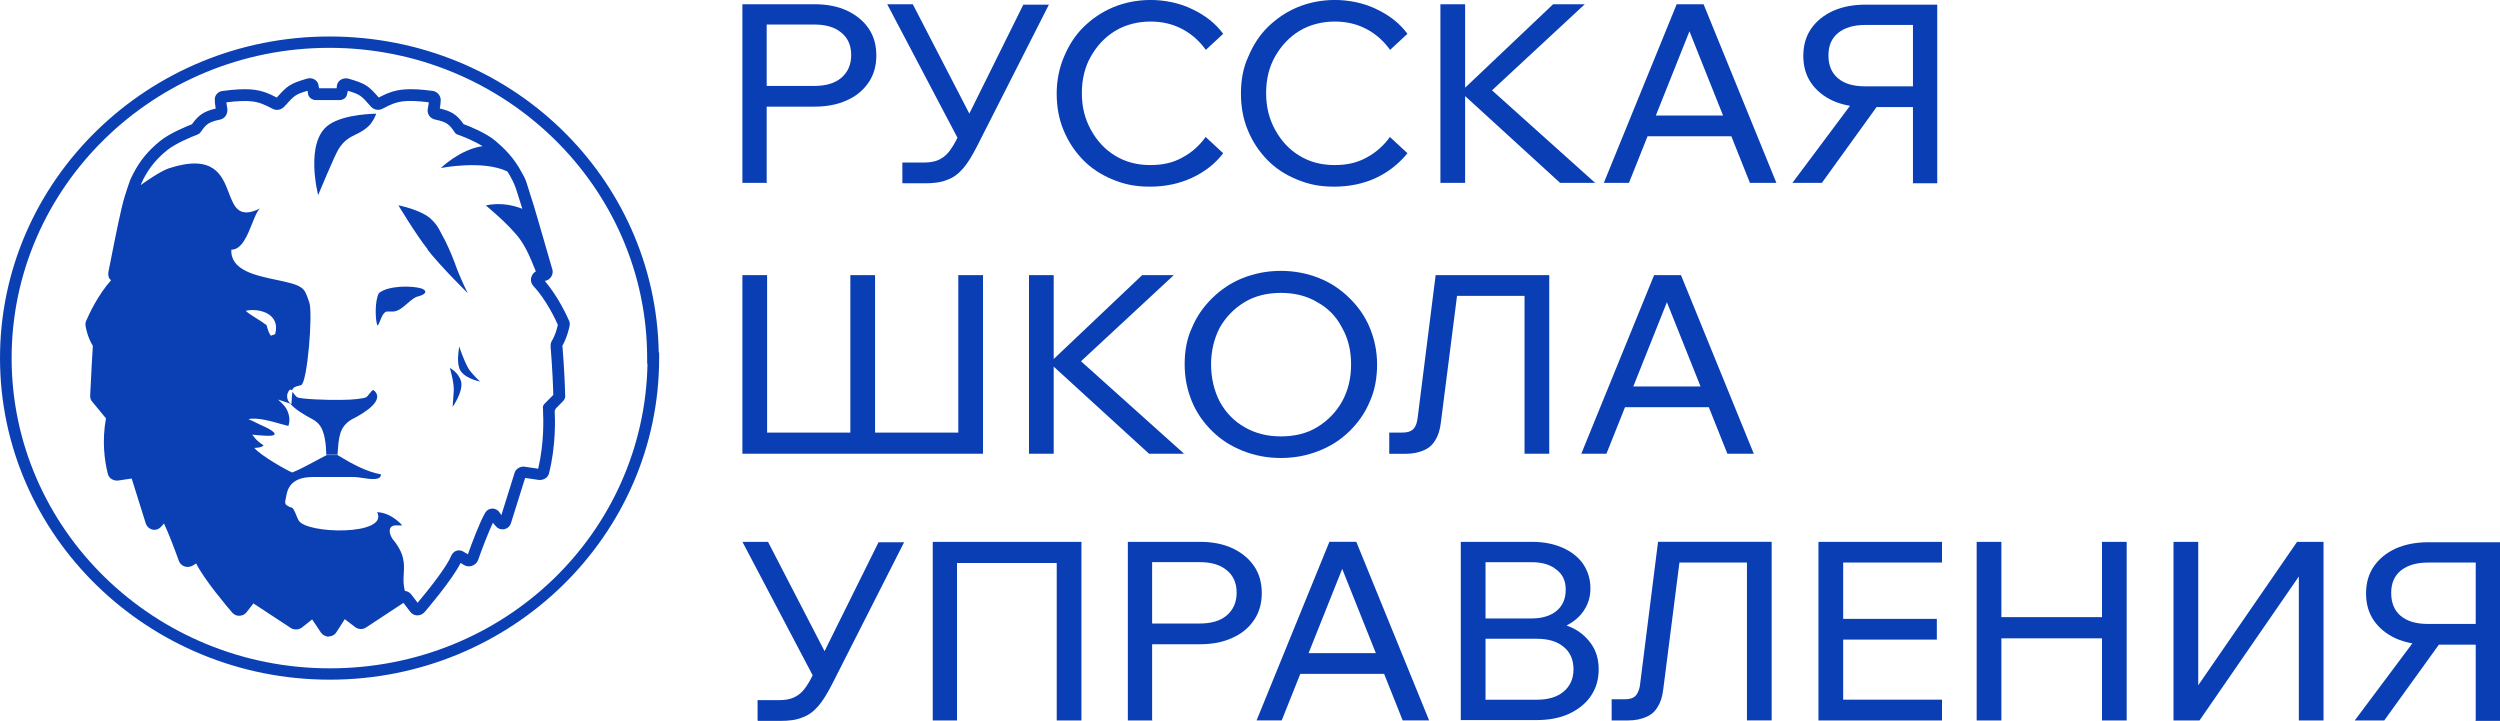 <svg width="163" height="47" viewBox="0 0 163 47" fill="none" xmlns="http://www.w3.org/2000/svg">
<g clip-path="url(#clip0_604_7873)">
<path d="M24.052 8.203C24.052 8.203 24.044 8.211 24.04 8.216C24.034 8.221 24.032 8.225 24.027 8.228L24.052 8.203Z" fill="#0B40B5"/>
<path d="M21.451 8.129C19.835 9.239 20.744 12.718 20.744 12.718C20.744 12.718 21.83 10.104 22.082 9.707C22.451 9.13 22.82 8.95 23.204 8.763C23.474 8.63 23.749 8.494 24.04 8.216C24.335 7.942 24.532 7.414 24.532 7.414C24.532 7.414 22.486 7.414 21.448 8.129H21.451Z" fill="#0B40B5"/>
<path d="M30.522 23.991C30.194 23.399 29.941 22.585 29.941 22.585C29.941 22.605 29.934 22.649 29.926 22.711C29.886 22.972 29.8 23.554 29.941 23.991C30.143 24.657 31.305 24.878 31.305 24.878C31.305 24.878 30.775 24.41 30.522 23.991Z" fill="#0B40B5"/>
<path d="M29.509 26.53C29.509 26.53 30.216 25.544 30.065 24.878C29.913 24.287 29.332 23.991 29.332 23.991C29.332 23.991 29.61 24.928 29.585 25.47C29.56 25.914 29.509 26.53 29.509 26.53Z" fill="#0B40B5"/>
<path d="M42.95 22.977C42.745 11.586 33.318 2.379 21.476 2.379C9.634 2.379 0 11.786 0 23.347C0 34.909 9.647 44.315 21.501 44.315C33.356 44.315 42.977 34.909 42.977 23.347V22.977H42.95ZM21.501 43.575C10.064 43.575 0.758 34.499 0.758 23.347C0.758 12.195 10.054 3.119 21.476 3.119C32.898 3.119 42.194 12.195 42.194 23.347V23.717H42.217C42.013 34.699 32.939 43.575 21.501 43.575Z" fill="#0B40B5"/>
<path d="M27.489 18.81C26.832 18.613 25.317 18.613 24.709 19.106C24.431 19.575 24.456 20.857 24.608 21.227C24.663 21.209 24.716 21.074 24.782 20.914C24.898 20.63 25.047 20.265 25.29 20.314H25.411C25.565 20.319 25.709 20.322 25.87 20.263C26.11 20.174 26.33 19.984 26.547 19.794C26.81 19.565 27.07 19.34 27.36 19.301H27.335C27.638 19.227 27.966 19.005 27.487 18.808L27.489 18.81Z" fill="#0B40B5"/>
<path d="M30.497 19.106C30.497 19.106 30.017 18.194 29.638 17.109C29.436 16.567 29.108 15.802 28.729 15.137C28.552 14.791 28.426 14.594 28.148 14.323C27.517 13.682 25.976 13.386 25.976 13.386C25.976 13.386 27.062 15.211 27.896 16.273H27.87C28.805 17.457 30.497 19.111 30.497 19.111V19.106Z" fill="#0B40B5"/>
<path d="M37.116 20.943C37.002 20.679 36.419 19.37 35.522 18.317C35.666 18.295 35.798 18.221 35.894 18.108C36.01 17.967 36.06 17.782 36.025 17.612C36.022 17.602 36.02 17.592 36.017 17.582C35.931 17.294 35.792 16.811 35.633 16.256C35.267 14.984 34.813 13.398 34.6 12.765C34.51 12.484 34.449 12.289 34.404 12.143C34.267 11.697 34.252 11.662 34.022 11.253C33.515 10.289 32.876 9.673 32.318 9.197C31.684 8.654 30.55 8.213 30.227 8.095C29.812 7.493 29.446 7.251 28.676 7.074C28.714 6.864 28.734 6.665 28.734 6.517C28.734 6.248 28.537 6.004 28.269 5.937C28.257 5.935 28.244 5.93 28.232 5.93C27.479 5.826 26.858 5.792 26.383 5.829C25.63 5.881 25.113 6.142 24.696 6.359C24.019 5.585 23.847 5.459 22.729 5.129C22.716 5.126 22.706 5.121 22.693 5.121C22.345 5.055 22.034 5.242 21.968 5.56C21.961 5.582 21.961 5.607 21.961 5.632C21.961 5.669 21.953 5.71 21.946 5.755H20.807C20.807 5.755 20.799 5.733 20.799 5.723C20.789 5.678 20.779 5.634 20.771 5.59C20.759 5.434 20.673 5.289 20.534 5.198C20.38 5.094 20.175 5.072 19.996 5.133C18.903 5.459 18.748 5.58 18.044 6.361C17.627 6.144 17.107 5.881 16.36 5.831C15.885 5.794 15.268 5.826 14.526 5.93C14.374 5.94 14.228 6.014 14.13 6.132C14.031 6.25 13.988 6.401 14.006 6.551C14.008 6.689 14.026 6.857 14.064 7.079C13.263 7.264 12.93 7.525 12.518 8.097C12.518 8.102 12.513 8.102 12.513 8.102C12.213 8.218 11.076 8.674 10.43 9.199C9.66 9.831 9.149 10.447 8.718 11.265L8.672 11.354C8.475 11.741 8.468 11.764 8.283 12.333L8.142 12.772C7.904 13.507 7.513 15.487 7.255 16.796C7.177 17.191 7.114 17.518 7.071 17.716C7.063 17.74 7.061 17.765 7.061 17.79V17.824C7.058 17.908 7.051 18.083 7.187 18.224C7.205 18.241 7.223 18.256 7.243 18.27C6.392 19.225 5.821 20.443 5.604 20.953C5.584 21 5.573 21.047 5.573 21.096V21.195C5.573 21.212 5.576 21.229 5.579 21.246C5.581 21.276 5.685 21.954 6.053 22.548C5.99 23.532 5.947 24.444 5.917 25.051C5.899 25.401 5.889 25.657 5.879 25.781V25.808C5.879 25.882 5.879 26.047 6.023 26.2L6.909 27.277C6.637 28.762 6.821 30.054 7.023 30.865C7.081 31.151 7.326 31.336 7.647 31.336C7.665 31.336 7.685 31.331 7.702 31.331L8.586 31.2L9.508 34.142C9.566 34.309 9.695 34.443 9.859 34.504C9.867 34.509 9.874 34.512 9.884 34.512C9.902 34.519 9.92 34.524 9.937 34.529C10.129 34.573 10.324 34.519 10.463 34.383C10.549 34.3 10.624 34.216 10.69 34.129C10.98 34.731 11.372 35.759 11.655 36.556C11.713 36.728 11.849 36.864 12.023 36.928C12.203 36.992 12.4 36.975 12.576 36.869C12.645 36.824 12.72 36.78 12.791 36.738C13.304 37.779 14.814 39.564 15.127 39.926C15.243 40.069 15.425 40.16 15.607 40.148C15.794 40.145 15.971 40.059 16.079 39.916L16.521 39.342L18.951 40.94C19.155 41.073 19.448 41.073 19.65 40.94C19.66 40.935 19.678 40.92 19.678 40.92L20.352 40.385L20.918 41.233C21.021 41.383 21.183 41.482 21.355 41.504H21.36C21.385 41.504 21.408 41.509 21.433 41.509L21.441 41.494H21.476C21.675 41.482 21.852 41.371 21.948 41.198L22.479 40.37L23.155 40.885C23.155 40.885 23.171 40.898 23.178 40.903C23.405 41.053 23.681 41.048 23.878 40.903L26.305 39.307L26.736 39.872C26.835 40.017 26.997 40.111 27.176 40.123C27.373 40.133 27.567 40.049 27.691 39.899C27.769 39.81 29.477 37.818 30.032 36.703C30.105 36.745 30.184 36.792 30.262 36.844C30.413 36.933 30.598 36.95 30.772 36.893C30.951 36.834 31.095 36.701 31.169 36.523C31.454 35.717 31.85 34.684 32.138 34.085C32.181 34.139 32.224 34.189 32.262 34.233C32.287 34.26 32.31 34.287 32.333 34.314C32.449 34.455 32.623 34.526 32.805 34.512C32.812 34.512 32.82 34.512 32.828 34.509C32.853 34.509 32.878 34.504 32.904 34.497C33.116 34.443 33.277 34.28 33.325 34.075L34.239 31.161L35.123 31.291C35.141 31.296 35.161 31.296 35.179 31.296C35.5 31.296 35.745 31.111 35.8 30.843C36.245 29.077 36.197 27.324 36.166 26.779C36.197 26.74 36.219 26.693 36.229 26.644L36.684 26.183C36.861 26.01 36.871 25.835 36.846 25.722C36.841 25.285 36.788 23.968 36.669 22.534C36.929 22.09 37.043 21.636 37.106 21.387C37.116 21.345 37.123 21.311 37.131 21.286C37.141 21.254 37.146 21.219 37.146 21.185V21.086C37.146 21.037 37.136 20.988 37.116 20.943ZM16.019 20.265C16.877 20.068 18.317 20.438 17.938 21.794C17.92 21.799 17.9 21.806 17.88 21.811C17.814 21.831 17.736 21.855 17.66 21.892C17.534 21.72 17.458 21.498 17.382 21.202C17.198 21.057 16.958 20.906 16.723 20.758C16.443 20.583 16.17 20.413 16.019 20.265ZM35.409 26.646C35.404 26.693 35.404 26.737 35.404 26.772C35.431 27.243 35.489 28.873 35.09 30.559L34.234 30.433C34.096 30.404 33.944 30.431 33.815 30.507C33.679 30.586 33.58 30.712 33.55 30.835L32.686 33.592C32.658 33.552 32.633 33.511 32.611 33.469C32.605 33.461 32.6 33.451 32.595 33.444C32.487 33.264 32.302 33.158 32.103 33.158C31.916 33.158 31.744 33.254 31.641 33.422C31.28 34.026 30.729 35.515 30.507 36.139C30.431 36.094 30.355 36.05 30.287 36.011L30.194 35.956C30.194 35.956 30.176 35.947 30.168 35.942C29.886 35.804 29.585 35.912 29.434 36.206C29.428 36.218 29.424 36.228 29.418 36.24C29.163 36.893 28.017 38.368 27.229 39.3L26.82 38.765C26.726 38.642 26.59 38.558 26.441 38.533C26.428 38.531 26.413 38.531 26.401 38.531C26.284 38.114 26.305 37.754 26.325 37.399C26.363 36.75 26.398 36.114 25.6 35.145C25.373 34.825 25.272 34.332 25.726 34.258H26.231C26.231 34.258 25.524 33.419 24.59 33.395C25.373 34.948 19.89 34.825 19.461 33.912C19.415 33.834 19.37 33.723 19.322 33.604C19.264 33.459 19.201 33.306 19.132 33.197C19.057 33.096 19.019 33.089 18.968 33.079C18.933 33.072 18.892 33.064 18.829 33.025C18.809 33.013 18.789 33 18.771 32.99C18.642 32.916 18.539 32.855 18.627 32.532C18.635 32.5 18.64 32.465 18.648 32.426C18.721 31.992 18.87 31.102 20.395 31.102H23.097C23.234 31.102 23.421 31.129 23.623 31.161C24.176 31.245 24.84 31.343 24.84 30.929C23.905 30.756 23.021 30.288 22.009 29.672H21.302C21.059 29.792 20.809 29.928 20.554 30.066C20.037 30.342 19.511 30.626 19.054 30.806C18.776 30.707 17.009 29.721 16.579 29.203C16.579 29.203 17.084 29.203 17.185 29.03C16.68 28.735 16.453 28.34 16.453 28.34C16.453 28.34 17.135 28.414 17.514 28.414C18.322 28.414 17.741 28.02 17.034 27.724C16.605 27.502 16.2 27.329 16.2 27.329C16.743 27.196 17.658 27.457 18.304 27.64C18.501 27.697 18.673 27.743 18.802 27.773C18.928 27.403 18.877 27.009 18.65 26.614C18.498 26.368 18.12 26.047 18.12 26.047C18.12 26.047 18.726 26.244 18.928 26.318C19.231 26.688 19.812 27.033 20.367 27.329C20.847 27.6 21.226 27.97 21.276 29.647H22.011V29.593C22.087 28.481 22.128 27.835 22.918 27.354C23.903 26.861 25.115 26.047 24.358 25.431C24.269 25.431 24.183 25.544 24.092 25.665C24.024 25.754 23.953 25.847 23.878 25.899C23.751 25.973 23.07 26.072 22.261 26.072C21.453 26.096 19.534 26.022 19.38 25.899C19.302 25.852 19.223 25.751 19.15 25.655C19.12 25.616 19.092 25.576 19.064 25.544C19.039 25.736 19.001 26.279 19.001 26.343C18.748 26.22 18.673 25.874 18.748 25.652C18.842 25.426 18.913 25.344 19.044 25.45C19.115 25.246 19.251 25.211 19.494 25.147C19.537 25.135 19.584 25.125 19.632 25.11C20.037 24.987 20.415 20.398 20.163 19.708C20.145 19.661 20.13 19.614 20.115 19.572C19.951 19.106 19.887 18.926 19.632 18.746C19.317 18.519 18.703 18.391 18.026 18.248C16.652 17.96 15.016 17.619 15.084 16.281C15.761 16.281 16.13 15.354 16.44 14.577C16.615 14.138 16.771 13.746 16.953 13.593C15.569 14.269 15.276 13.499 14.923 12.582C14.478 11.421 13.94 10.018 10.991 10.979C10.399 11.199 9.498 11.835 9.17 12.069C9.225 11.934 9.281 11.813 9.334 11.707L9.379 11.621C9.761 10.901 10.215 10.351 10.902 9.789C11.458 9.337 12.584 8.881 12.834 8.792C12.857 8.785 12.88 8.775 12.9 8.763C12.968 8.736 13.026 8.691 13.069 8.63C13.145 8.521 13.213 8.428 13.276 8.349C13.43 8.159 13.572 8.043 13.791 7.954C13.791 7.952 13.791 7.952 13.796 7.952C13.938 7.893 14.114 7.846 14.344 7.799C14.632 7.742 14.827 7.488 14.827 7.165C14.827 7.143 14.827 7.121 14.822 7.099C14.789 6.921 14.768 6.781 14.758 6.672C15.531 6.573 16.014 6.576 16.291 6.598C16.9 6.64 17.309 6.852 17.703 7.057L17.791 7.101C18.031 7.219 18.312 7.173 18.524 6.965L18.567 6.919C19.203 6.213 19.254 6.157 20.052 5.918C20.064 5.974 20.082 6.053 20.082 6.08C20.082 6.137 20.097 6.194 20.122 6.245C20.211 6.418 20.387 6.524 20.587 6.524H22.128C22.425 6.524 22.595 6.344 22.63 6.147V6.135C22.645 6.075 22.666 6.001 22.681 5.92C23.499 6.164 23.562 6.238 24.188 6.958C24.193 6.965 24.201 6.973 24.209 6.98C24.403 7.168 24.683 7.214 24.931 7.094L25.012 7.052C25.405 6.847 25.815 6.635 26.426 6.593C26.698 6.573 27.181 6.571 27.956 6.67C27.946 6.788 27.923 6.938 27.893 7.089C27.86 7.242 27.89 7.399 27.974 7.53C28.065 7.668 28.204 7.762 28.363 7.794C29.098 7.947 29.29 8.095 29.618 8.588C29.674 8.696 29.782 8.778 29.916 8.802C30.098 8.869 30.876 9.162 31.459 9.53C29.992 9.737 28.744 10.955 28.744 10.955C28.744 10.955 31.487 10.41 33.08 11.179C33.171 11.32 33.257 11.465 33.34 11.626C33.477 11.872 33.585 12.126 33.666 12.385C33.714 12.533 33.775 12.733 33.868 13.019C33.916 13.166 33.982 13.369 34.055 13.613C33.555 13.416 32.664 13.171 31.676 13.396C31.676 13.396 33.191 14.629 33.898 15.59C34.333 16.199 34.611 16.89 34.84 17.457C34.873 17.541 34.906 17.619 34.939 17.696C34.82 17.76 34.724 17.866 34.669 17.999C34.57 18.231 34.621 18.492 34.782 18.65C35.618 19.555 36.202 20.793 36.373 21.18C36.368 21.197 36.363 21.217 36.358 21.239C36.303 21.459 36.199 21.868 35.977 22.23C35.974 22.238 35.969 22.247 35.964 22.255C35.899 22.383 35.899 22.499 35.899 22.568V22.598C36.015 24.018 36.068 25.322 36.073 25.749L35.497 26.333C35.411 26.419 35.376 26.54 35.399 26.656L35.409 26.646Z" fill="#0B40B5"/>
<path d="M32.822 34.507L32.818 34.52C32.818 34.52 32.813 34.515 32.803 34.509C32.809 34.509 32.816 34.509 32.822 34.507Z" fill="#0B40B5"/>
<path d="M9.847 34.502L9.853 34.522C9.853 34.522 9.858 34.517 9.869 34.508C9.86 34.508 9.853 34.506 9.847 34.502Z" fill="#0B40B5"/>
<path d="M161.417 46.973V36.679H158.308C157.573 36.679 156.979 36.844 156.527 37.204C156.103 37.564 155.906 38.032 155.906 38.666C155.906 39.3 156.103 39.798 156.527 40.156C156.952 40.515 157.545 40.681 158.308 40.681H161.586V42.032H158.308C157.517 42.032 156.81 41.894 156.189 41.618C155.596 41.341 155.116 40.954 154.775 40.459C154.436 39.963 154.267 39.381 154.267 38.693C154.267 38.005 154.436 37.423 154.775 36.928C155.113 36.432 155.596 36.045 156.189 35.769C156.81 35.493 157.517 35.355 158.308 35.355H163V47H161.389L161.419 46.973H161.417ZM153.53 46.973L157.573 41.563H159.353L155.452 46.973H153.53Z" fill="#093EB4"/>
<path d="M141.713 46.973V35.328H143.325V46.117H142.335L149.77 35.328H151.494V46.973H149.883V36.237H150.815L143.408 46.973H141.711H141.713Z" fill="#093EB4"/>
<path d="M137.049 46.973V35.328H138.66V46.973H137.049ZM130.49 46.973H128.879V35.328H130.49V46.973ZM130.321 41.62V40.239H137.218V41.62H130.321Z" fill="#093EB4"/>
<path d="M126.619 46.973H118.563V35.328H126.619V36.679H120.174V45.619H126.619V46.97V46.973ZM126.281 41.701H119.977V40.35H126.281V41.701Z" fill="#093EB4"/>
<path d="M105.08 46.973V45.592H105.928C106.239 45.592 106.436 45.538 106.608 45.4C106.749 45.262 106.863 45.04 106.918 44.736L108.105 35.325H115.512V46.97H113.901V35.629L114.891 36.676H108.56L109.633 35.629L108.446 44.929C108.391 45.397 108.277 45.784 108.077 46.088C107.908 46.391 107.653 46.613 107.315 46.751C107.004 46.889 106.608 46.973 106.156 46.973H105.082H105.08Z" fill="#093EB4"/>
<path d="M95.243 46.973V35.328H99.88C100.671 35.328 101.322 35.466 101.888 35.715C102.453 35.964 102.905 36.321 103.216 36.763C103.527 37.231 103.696 37.756 103.696 38.363C103.696 38.969 103.527 39.44 103.216 39.882C102.905 40.323 102.453 40.653 101.888 40.902C101.322 41.151 100.645 41.262 99.88 41.262H97.026V40.461H100.193C101.014 40.461 101.719 40.599 102.312 40.848C102.933 41.097 103.385 41.482 103.726 41.953C104.065 42.421 104.234 42.974 104.234 43.637C104.234 44.3 104.065 44.88 103.726 45.375C103.388 45.871 102.905 46.258 102.312 46.534C101.719 46.81 101.011 46.948 100.193 46.948H95.246V46.975L95.243 46.973ZM96.827 45.622H100.191C100.926 45.622 101.519 45.456 101.943 45.096C102.368 44.736 102.592 44.268 102.592 43.634C102.592 43.001 102.365 42.503 101.943 42.172C101.519 41.812 100.926 41.647 100.191 41.647H96.685V40.323H99.852C100.532 40.323 101.095 40.158 101.491 39.827C101.888 39.497 102.085 39.026 102.085 38.447C102.085 37.867 101.888 37.453 101.491 37.15C101.095 36.819 100.559 36.654 99.852 36.654H96.857V45.597L96.829 45.624L96.827 45.622Z" fill="#093EB4"/>
<path d="M90.806 43.935H84.134V42.584H90.806V43.935ZM93.152 46.97H91.455L87.215 36.346H87.809L83.568 46.97H81.929L86.677 35.325H88.43L93.178 46.97H93.15H93.152Z" fill="#093EB4"/>
<path d="M75.146 46.973H73.535V35.328H78.227C79.048 35.328 79.752 35.466 80.346 35.742C80.939 36.018 81.419 36.405 81.76 36.901C82.099 37.396 82.268 37.978 82.268 38.666C82.268 39.354 82.099 39.936 81.76 40.431C81.422 40.927 80.97 41.314 80.346 41.59C79.752 41.867 79.045 42.005 78.227 42.005H74.949V40.653H78.227C78.962 40.653 79.555 40.488 79.98 40.128C80.404 39.768 80.629 39.273 80.629 38.639C80.629 38.005 80.401 37.507 79.98 37.177C79.555 36.817 78.962 36.652 78.227 36.652H75.118V46.946L75.146 46.973Z" fill="#093EB4"/>
<path d="M60.815 46.973V35.328H70.51V46.973H68.898V35.685L69.719 36.706H61.522L62.398 35.685V46.973H60.815Z" fill="#093EB4"/>
<path d="M49.394 46.973V45.649H50.809C51.177 45.649 51.488 45.595 51.74 45.484C51.996 45.373 52.22 45.207 52.42 44.958C52.617 44.709 52.844 44.352 53.041 43.91L57.281 35.355H58.948L54.256 44.601C53.945 45.208 53.662 45.678 53.352 46.036C53.041 46.396 52.703 46.642 52.306 46.781C51.91 46.946 51.43 47.002 50.864 47.002H49.422L49.394 46.975V46.973ZM53.155 44.352L48.407 35.328H50.074L54.37 43.634L53.127 44.325L53.155 44.352Z" fill="#093EB4"/>
<path d="M111.977 26.55H105.305V25.199H111.977V26.55ZM114.323 29.585H112.626L108.386 18.961H108.979L104.739 29.585H103.1L107.848 17.938H109.6L114.348 29.585H114.32H114.323Z" fill="#093EB4"/>
<path d="M90.579 29.585V28.204H91.427C91.738 28.204 91.935 28.15 92.107 28.012C92.276 27.874 92.362 27.652 92.417 27.349L93.604 17.938H101.011V29.585H99.4V18.243L100.39 19.291H94.059L95.132 18.243L93.945 27.544C93.89 28.012 93.776 28.399 93.576 28.703C93.407 29.006 93.152 29.228 92.814 29.366C92.503 29.504 92.107 29.588 91.655 29.588H90.581L90.579 29.585Z" fill="#093EB4"/>
<path d="M83.513 29.861C82.609 29.861 81.788 29.696 81.025 29.393C80.263 29.09 79.611 28.675 79.048 28.123C78.482 27.571 78.03 26.937 77.72 26.19C77.409 25.445 77.24 24.644 77.24 23.761C77.24 22.879 77.381 22.077 77.72 21.36C78.03 20.615 78.482 19.979 79.048 19.427C79.614 18.875 80.263 18.433 81.025 18.13C81.788 17.827 82.609 17.661 83.513 17.661C84.417 17.661 85.238 17.827 86 18.13C86.763 18.433 87.415 18.875 87.978 19.427C88.543 19.979 88.996 20.613 89.306 21.36C89.617 22.105 89.786 22.906 89.786 23.761C89.786 24.617 89.645 25.445 89.306 26.19C88.996 26.935 88.543 27.571 87.978 28.123C87.412 28.675 86.763 29.09 86 29.393C85.238 29.696 84.417 29.861 83.513 29.861ZM83.513 28.453C84.417 28.453 85.21 28.261 85.887 27.847C86.566 27.433 87.102 26.88 87.498 26.19C87.894 25.473 88.091 24.671 88.091 23.761C88.091 22.852 87.894 22.05 87.498 21.36C87.129 20.642 86.594 20.09 85.887 19.703C85.207 19.289 84.389 19.096 83.513 19.096C82.636 19.096 81.816 19.289 81.139 19.703C80.46 20.117 79.924 20.669 79.528 21.36C79.159 22.077 78.962 22.879 78.962 23.761C78.962 24.644 79.159 25.473 79.528 26.19C79.924 26.907 80.46 27.46 81.139 27.847C81.846 28.261 82.636 28.453 83.513 28.453Z" fill="#093EB4"/>
<path d="M68.701 29.585H67.09V17.938H68.701V29.585ZM77.237 29.585H74.919L68.305 23.542H68.56L74.467 17.94H76.53L70.254 23.764V23.35L77.237 29.615V29.588V29.585Z" fill="#093EB4"/>
<path d="M48.404 29.585V17.938H50.016V29.252L49.112 28.204H56.064L55.443 29.252V17.938H57.054V29.252L56.433 28.204H63.385L62.481 29.252V17.938H64.092V29.585H48.404Z" fill="#093EB4"/>
<path d="M124.725 11.921V1.627H121.616C120.881 1.627 120.288 1.793 119.836 2.153C119.412 2.513 119.215 2.981 119.215 3.615C119.215 4.248 119.412 4.746 119.836 5.104C120.26 5.464 120.854 5.629 121.616 5.629H124.894V6.98H121.616C120.826 6.98 120.119 6.842 119.497 6.566C118.904 6.29 118.424 5.903 118.083 5.407C117.745 4.912 117.576 4.33 117.576 3.642C117.576 2.954 117.745 2.372 118.083 1.876C118.422 1.381 118.904 0.994 119.497 0.718C120.119 0.441 120.826 0.303 121.616 0.303H126.308V11.951H124.697L124.725 11.924V11.921ZM116.866 11.921L120.909 6.512H122.69L118.788 11.921H116.866Z" fill="#093EB4"/>
<path d="M113.446 8.886H106.774V7.535H113.446V8.886ZM115.792 11.921H114.095L109.855 1.297H110.449L106.209 11.921H104.57L109.32 0.276H111.073L115.82 11.921H115.792Z" fill="#093EB4"/>
<path d="M95.526 11.921H93.915V0.276H95.526V11.921ZM104.034 11.921H101.716L95.102 5.878H95.357L101.264 0.276H103.327L97.052 6.1V5.686L104.034 11.951V11.924V11.921Z" fill="#093EB4"/>
<path d="M90.635 8.943L91.766 9.991C91.228 10.654 90.551 11.204 89.73 11.591C88.91 11.978 87.978 12.17 86.988 12.17C85.998 12.17 85.291 12.005 84.556 11.702C83.821 11.399 83.172 10.984 82.634 10.432C82.096 9.88 81.672 9.246 81.361 8.499C81.051 7.754 80.909 6.953 80.909 6.098C80.909 5.242 81.051 4.414 81.389 3.696C81.7 2.951 82.124 2.288 82.662 1.763C83.228 1.211 83.876 0.769 84.611 0.466C85.346 0.163 86.167 -0.002 87.043 -0.002C87.92 -0.002 88.938 0.19 89.758 0.604C90.579 0.991 91.256 1.514 91.766 2.204L90.635 3.252C90.238 2.7 89.73 2.231 89.109 1.901C88.488 1.571 87.809 1.405 87.018 1.405C86.228 1.405 85.407 1.598 84.728 2.012C84.048 2.426 83.541 2.979 83.144 3.669C82.748 4.359 82.551 5.158 82.551 6.07C82.551 6.983 82.748 7.754 83.144 8.472C83.541 9.189 84.048 9.742 84.728 10.156C85.407 10.57 86.17 10.762 87.018 10.762C87.867 10.762 88.516 10.597 89.109 10.267C89.73 9.937 90.241 9.466 90.635 8.916V8.943Z" fill="#093EB4"/>
<path d="M78.621 8.943L79.752 9.991C79.245 10.654 78.566 11.204 77.717 11.591C76.896 11.978 75.964 12.17 74.974 12.17C73.984 12.17 73.277 12.005 72.542 11.702C71.808 11.399 71.159 10.984 70.621 10.432C70.083 9.88 69.658 9.246 69.348 8.499C69.037 7.754 68.896 6.953 68.896 6.098C68.896 5.242 69.065 4.414 69.376 3.696C69.686 2.951 70.111 2.288 70.648 1.763C71.214 1.211 71.863 0.769 72.598 0.466C73.333 0.163 74.154 -0.002 75.03 -0.002C75.906 -0.002 76.924 0.19 77.745 0.604C78.566 0.991 79.242 1.514 79.752 2.204L78.621 3.252C78.225 2.7 77.717 2.231 77.096 1.901C76.475 1.571 75.795 1.405 75.005 1.405C74.214 1.405 73.394 1.598 72.714 2.012C72.035 2.426 71.527 2.979 71.131 3.669C70.734 4.359 70.537 5.158 70.537 6.07C70.537 6.983 70.734 7.754 71.131 8.472C71.527 9.189 72.035 9.742 72.714 10.156C73.394 10.57 74.156 10.762 75.005 10.762C75.853 10.762 76.502 10.597 77.096 10.267C77.717 9.937 78.227 9.466 78.621 8.916V8.943Z" fill="#093EB4"/>
<path d="M58.834 11.921V10.597H60.249C60.617 10.597 60.928 10.543 61.181 10.432C61.435 10.321 61.66 10.156 61.86 9.907C62.057 9.658 62.284 9.3 62.481 8.859L66.721 0.303H68.388L63.696 9.549C63.385 10.156 63.102 10.627 62.792 10.984C62.481 11.344 62.143 11.591 61.746 11.729C61.35 11.894 60.87 11.951 60.304 11.951H58.862L58.834 11.924V11.921ZM62.595 9.3L57.847 0.276H59.514L63.809 8.583L62.567 9.273L62.595 9.3Z" fill="#093EB4"/>
<path d="M50.016 11.921H48.404V0.276H53.097C53.917 0.276 54.622 0.414 55.216 0.69C55.809 0.967 56.289 1.354 56.63 1.849C56.968 2.345 57.137 2.927 57.137 3.615C57.137 4.303 56.968 4.884 56.63 5.38C56.291 5.876 55.839 6.263 55.216 6.539C54.622 6.815 53.915 6.953 53.097 6.953H49.819V5.602H53.097C53.832 5.602 54.425 5.437 54.849 5.077C55.274 4.717 55.498 4.221 55.498 3.587C55.498 2.954 55.271 2.456 54.849 2.125C54.425 1.765 53.832 1.6 53.097 1.6H49.988V11.894L50.016 11.921Z" fill="#093EB4"/>
</g>
<defs>
<clipPath id="clip0_604_7873">
<rect width="163" height="47" fill="white"/>
</clipPath>
</defs>
</svg>
